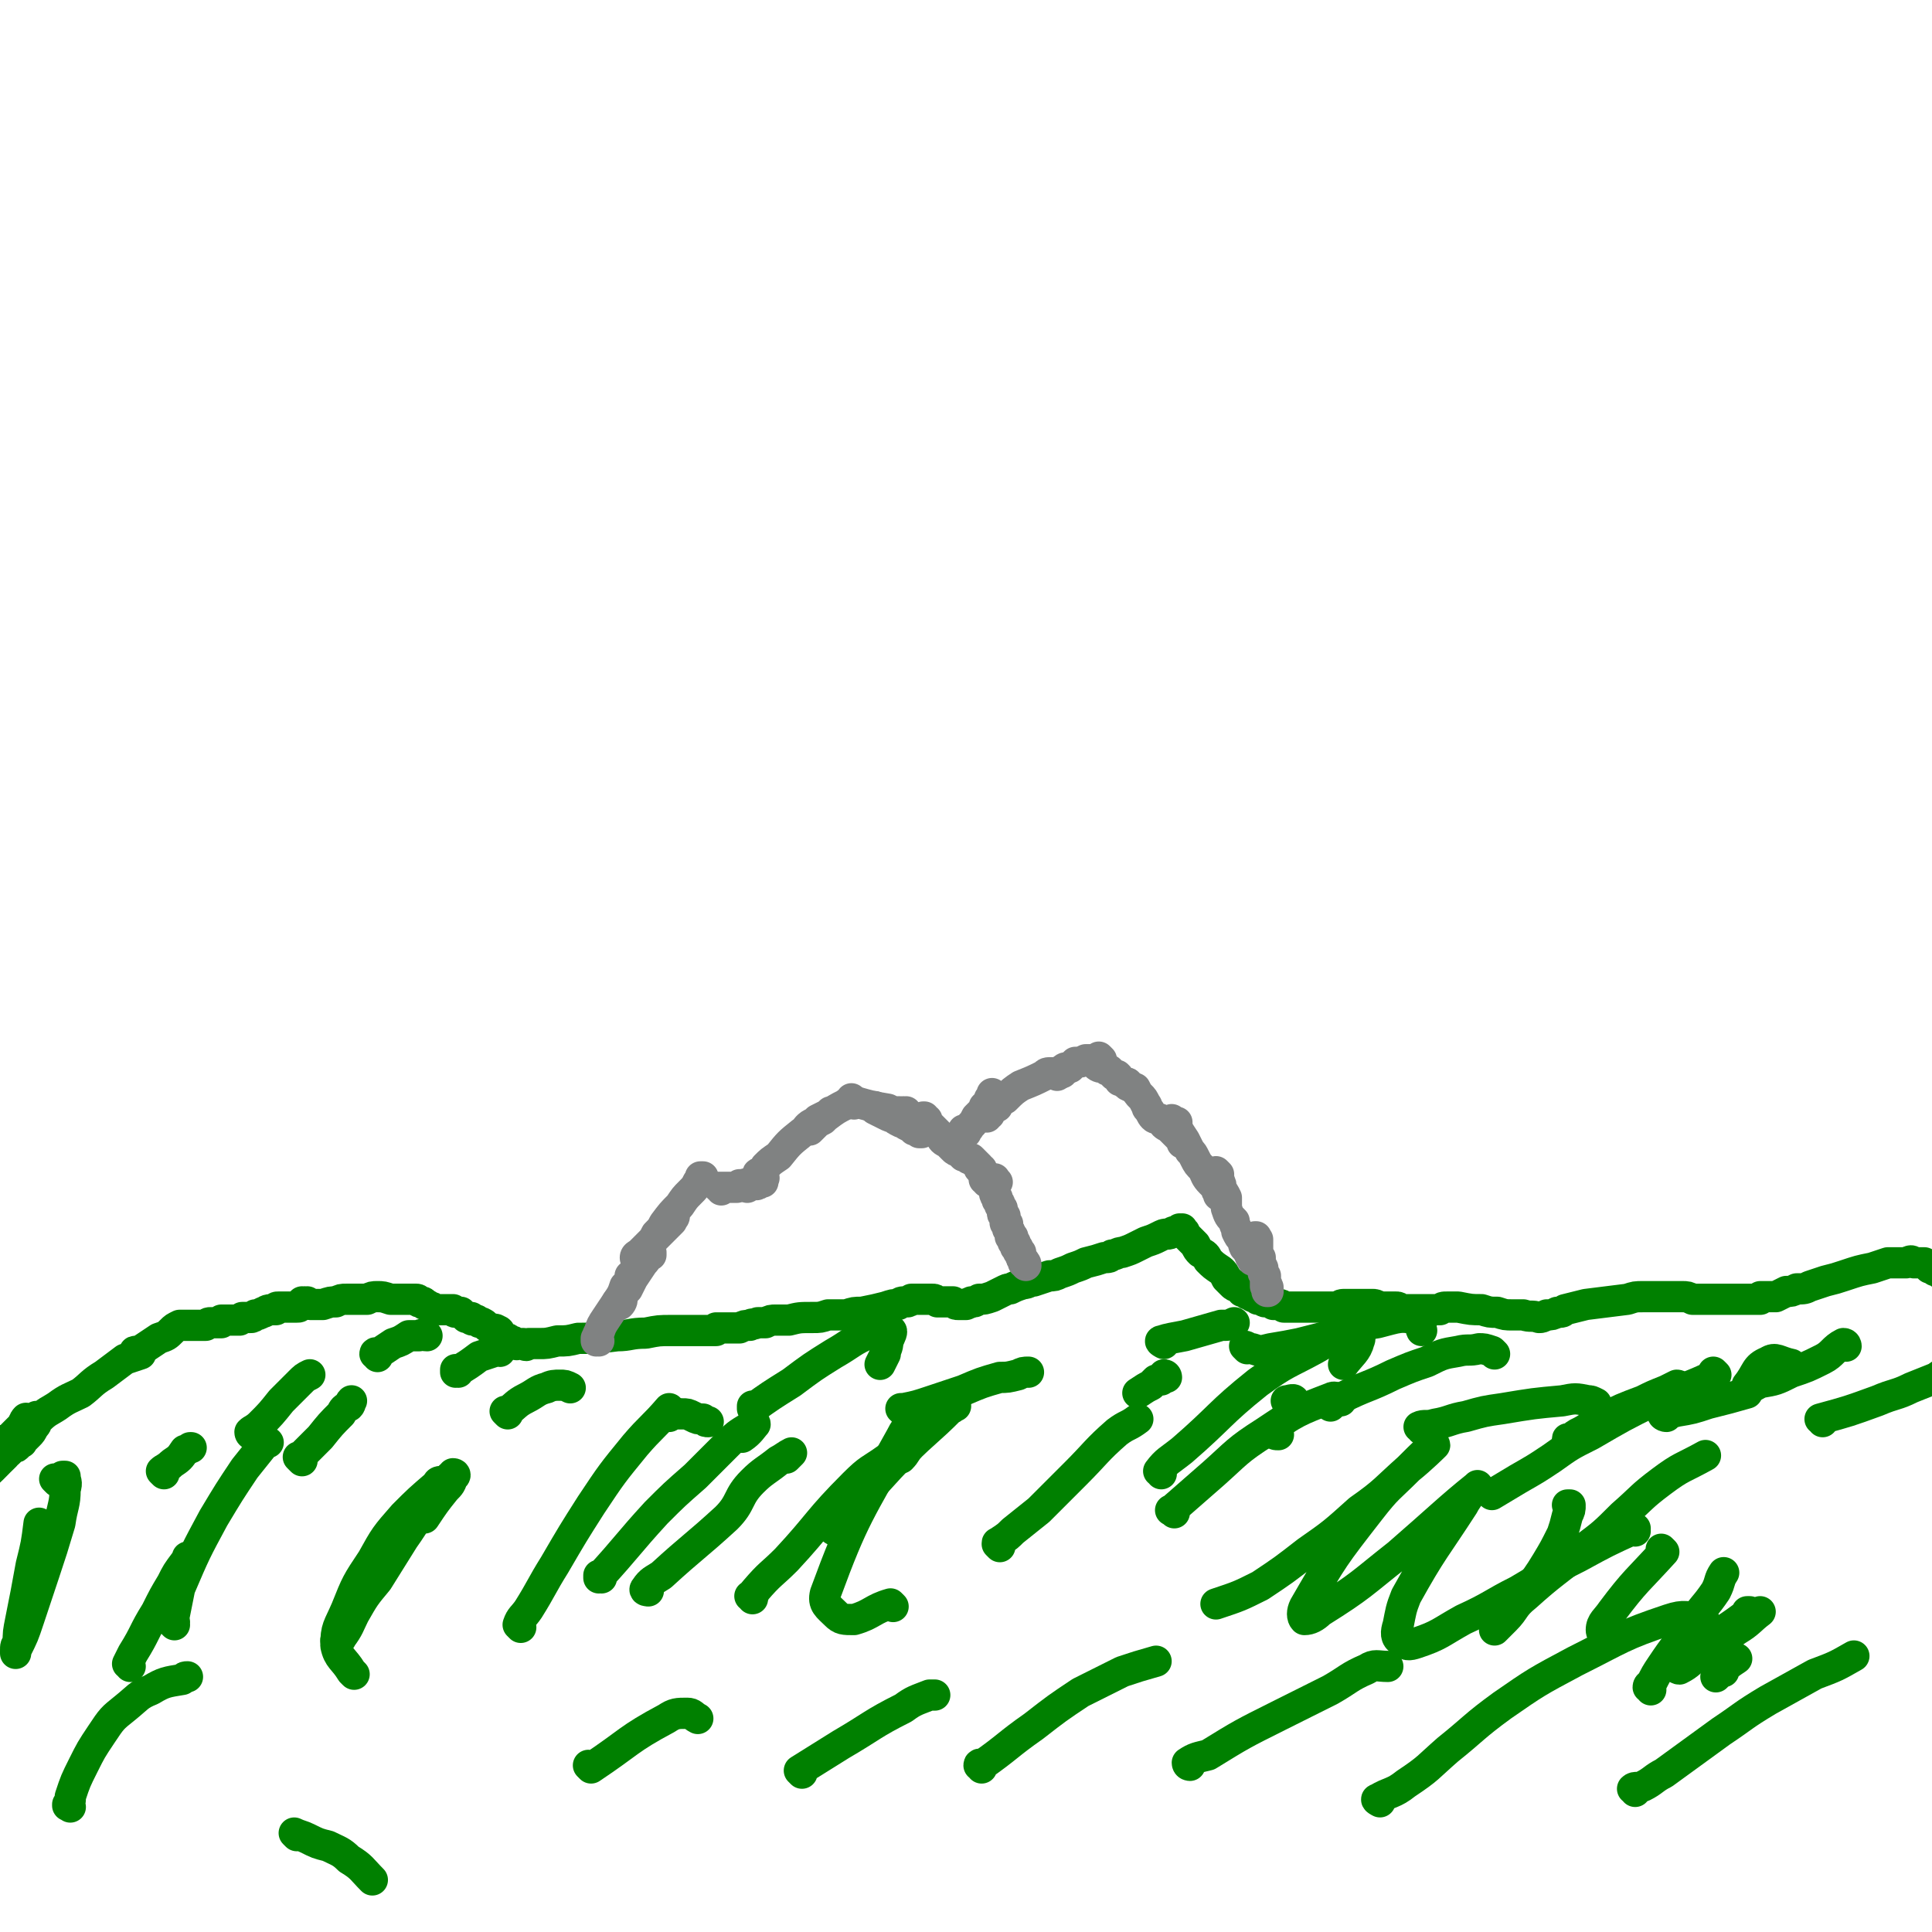 <svg viewBox='0 0 742 742' version='1.1' xmlns='http://www.w3.org/2000/svg' xmlns:xlink='http://www.w3.org/1999/xlink'><g fill='none' stroke='#008000' stroke-width='12' stroke-linecap='round' stroke-linejoin='round'><path d='M3,554c0,0 -1,0 -1,-1 0,0 1,1 1,1 0,0 0,0 0,0 0,0 0,0 0,0 0,0 -1,-1 -1,-1 0,0 0,0 1,1 0,0 0,0 0,0 1,-2 1,-2 2,-3 2,-2 2,-2 4,-4 0,-1 0,-1 1,-1 0,-1 0,-1 0,-1 0,0 0,0 0,0 0,1 0,-1 0,0 -1,0 0,1 -1,3 -1,3 -1,3 -3,5 -4,6 -4,6 -9,11 -3,3 -3,2 -7,5 -1,2 -1,2 -3,3 -1,1 -1,1 -1,1 0,0 0,0 0,0 0,0 -1,0 -1,-1 1,0 1,0 2,0 2,-2 2,-2 3,-3 3,-2 3,-2 5,-4 4,-3 4,-3 7,-6 1,-1 1,-2 3,-3 1,0 1,0 2,-1 0,0 0,0 0,0 0,-1 0,-1 0,-1 0,0 0,0 0,0 0,0 0,0 0,0 1,0 0,0 0,0 0,0 0,0 0,1 -2,1 -2,1 -4,3 -7,5 -7,5 -14,10 0,0 -1,0 -1,1 0,0 0,0 0,0 0,0 0,0 0,0 2,-1 2,-2 4,-3 3,-2 3,-2 6,-5 5,-4 4,-4 9,-9 3,-2 3,-2 5,-5 1,-1 1,-1 3,-2 0,0 0,0 0,0 0,0 -1,-1 -1,-1 0,0 0,0 1,1 0,0 0,0 0,0 0,0 0,0 -1,1 0,1 0,1 -1,2 -1,2 -1,2 -2,3 -1,1 -1,1 -2,2 0,0 0,0 -1,1 0,0 0,0 0,0 1,0 0,0 0,-1 0,0 1,0 1,-1 2,-2 1,-2 3,-4 1,-1 1,-2 3,-3 3,-3 4,-3 7,-5 4,-3 5,-3 9,-5 4,-3 4,-4 9,-7 4,-3 4,-3 8,-6 3,-1 3,-1 6,-2 0,0 0,0 0,0 0,0 -1,0 -1,-1 0,0 0,1 1,1 0,0 0,0 0,0 0,0 -1,0 -1,-1 0,0 0,1 1,1 0,0 0,0 0,0 0,0 -1,0 -1,-1 0,0 0,1 1,1 0,0 0,0 0,0 0,0 -1,0 -1,-1 0,0 0,1 1,1 0,0 0,0 0,0 0,0 -1,0 -1,-1 0,0 1,1 1,1 -1,0 -1,0 -1,0 -1,0 -1,0 -1,0 0,0 0,0 0,0 0,0 0,0 0,-1 -1,0 0,1 0,1 0,0 0,0 1,0 1,-1 1,-1 2,-2 3,-2 3,-2 6,-4 3,-1 3,-1 5,-3 1,-1 1,-1 3,-2 0,0 0,0 1,0 0,0 0,0 0,0 0,0 0,0 0,0 0,0 0,0 0,0 0,0 0,0 1,0 0,0 0,0 0,0 2,0 2,0 4,0 0,0 0,0 1,0 1,0 1,0 1,0 1,0 1,0 2,0 1,-1 1,-1 2,-1 2,0 2,0 4,0 0,-1 0,-1 0,-1 1,0 1,0 1,0 2,0 2,0 3,0 1,0 1,0 1,0 1,0 1,0 1,0 0,0 0,0 1,0 1,-1 1,-1 1,-1 1,0 1,0 2,0 0,0 0,0 1,0 1,0 1,0 2,-1 1,0 1,0 3,-1 1,0 1,-1 3,-1 1,0 1,0 2,0 0,-1 0,-1 1,-1 0,0 0,0 1,0 0,0 0,0 1,0 0,0 0,0 1,0 1,0 1,0 1,0 0,0 0,0 0,0 1,0 1,0 1,0 0,0 0,0 1,0 0,0 0,0 1,0 1,0 1,0 1,-1 1,0 1,0 1,0 0,0 0,0 0,0 0,0 0,0 1,0 0,0 0,0 0,0 0,0 -1,0 -1,-1 0,0 1,1 1,1 0,0 0,0 0,0 1,0 0,0 0,-1 0,0 0,1 0,1 0,0 0,0 0,-1 0,0 0,0 0,0 1,1 0,0 0,0 0,0 0,0 0,0 1,1 1,0 1,0 0,0 0,0 0,0 1,1 0,0 0,0 0,0 0,1 1,1 1,0 1,0 2,0 2,0 2,0 3,0 3,-1 3,-1 5,-1 2,-1 2,-1 4,-1 2,0 2,0 4,0 2,0 2,0 4,0 2,-1 2,-1 4,-1 2,0 2,0 5,1 1,0 1,0 2,0 0,0 0,0 1,0 0,0 0,0 0,0 1,0 1,0 1,0 0,0 0,0 1,0 0,0 0,0 0,0 1,0 1,0 1,0 0,0 0,0 1,0 0,0 0,0 1,0 0,0 0,0 0,0 1,0 1,0 1,0 0,0 0,0 0,0 1,0 1,0 1,0 1,0 0,1 1,1 1,0 1,0 1,0 1,0 1,1 1,1 1,0 1,0 2,1 1,0 1,0 2,1 0,0 0,0 1,0 1,0 1,0 2,0 1,0 1,0 2,0 0,0 0,0 1,0 0,0 0,0 0,0 0,0 0,0 0,0 1,0 1,0 1,0 0,0 0,1 1,1 1,0 1,0 2,0 0,0 0,0 0,0 1,1 1,1 1,1 0,0 0,0 1,1 1,0 1,0 2,0 0,1 0,1 1,1 1,0 1,0 1,0 1,1 1,1 2,1 2,1 1,1 3,2 2,1 2,0 3,1 1,0 1,1 1,1 1,1 1,1 2,2 1,0 1,0 2,1 1,0 1,0 2,1 0,0 0,0 0,0 0,0 0,0 0,0 1,1 0,0 0,0 0,0 0,0 0,0 0,0 0,0 0,0 1,1 0,0 0,0 0,0 0,0 0,0 0,0 0,0 0,0 1,1 0,0 0,0 0,0 0,0 0,0 0,0 0,0 0,0 1,0 1,0 1,0 1,0 1,0 2,0 1,1 1,1 2,0 2,0 2,0 4,0 3,0 3,0 7,-1 4,0 4,0 8,-1 7,0 7,0 15,-1 5,0 5,-1 11,-1 5,-1 5,-1 10,-1 4,0 4,0 8,0 2,0 2,0 5,0 2,0 2,0 4,0 0,0 0,-1 0,-1 0,0 0,0 0,0 1,1 0,0 0,0 0,0 0,0 0,0 0,0 0,0 0,0 1,1 0,0 0,0 0,0 0,0 1,0 0,0 0,0 1,0 0,0 0,0 0,0 0,0 0,0 1,0 0,0 0,0 0,0 1,0 1,0 2,0 0,0 0,0 1,0 1,0 1,0 1,0 1,0 1,0 2,0 2,-1 2,-1 4,-1 1,-1 1,0 3,-1 2,0 2,0 3,0 2,-1 2,-1 4,-1 3,0 3,0 5,0 4,-1 4,-1 9,-1 3,0 3,0 6,-1 3,0 3,0 7,0 3,-1 3,-1 6,-1 5,-1 5,-1 9,-2 3,-1 3,-1 5,-1 1,-1 1,-1 3,-1 1,0 1,0 2,-1 0,0 0,0 1,0 0,0 0,0 1,0 0,0 0,0 1,0 0,0 0,0 1,0 1,0 1,0 1,0 1,0 1,0 1,0 1,0 1,0 2,0 1,0 1,0 2,1 1,0 1,0 2,0 1,0 1,0 2,0 1,0 1,0 2,0 1,1 1,1 2,1 2,0 2,0 3,0 1,-1 1,0 2,-1 2,0 1,0 3,-1 2,0 2,0 5,-1 2,-1 2,-1 4,-2 2,-1 2,-1 3,-1 2,-1 2,-1 5,-2 2,0 2,-1 4,-1 3,-1 3,-1 6,-2 2,0 2,0 4,-1 3,-1 3,-1 5,-2 3,-1 3,-1 5,-2 4,-1 4,-1 7,-2 2,0 2,0 3,-1 2,0 2,-1 4,-1 3,-1 3,-1 5,-2 2,-1 2,-1 4,-2 3,-1 3,-1 5,-2 2,-1 2,-1 3,-1 2,0 2,-1 3,-1 1,0 1,0 1,0 1,0 1,0 2,-1 0,0 0,0 0,0 0,0 -1,0 -1,0 0,0 0,0 1,0 0,0 0,0 0,0 0,0 0,0 0,1 1,0 1,0 1,1 1,1 1,1 2,2 1,1 1,1 2,2 1,2 1,2 2,3 2,1 2,1 3,3 2,2 2,2 5,4 1,1 1,1 2,3 1,1 1,1 2,2 1,1 1,1 2,1 1,0 1,0 1,0 0,1 0,1 1,1 0,0 0,0 0,0 0,0 -1,0 -1,0 0,-1 1,0 1,0 0,0 0,1 0,1 0,0 1,0 1,0 1,1 1,1 1,1 1,0 1,0 2,1 0,0 0,0 0,0 1,0 2,0 2,1 1,0 1,0 2,0 0,0 0,1 1,1 0,0 0,0 1,0 0,0 0,0 1,0 1,0 1,0 1,1 1,0 1,0 2,0 0,0 0,0 0,0 1,0 1,0 2,1 2,0 2,0 3,0 1,0 1,0 2,0 1,0 1,0 2,0 1,0 1,0 3,0 1,0 1,0 3,0 3,0 3,0 5,0 2,0 2,0 3,0 1,-1 1,-1 3,-1 1,0 1,0 2,0 1,0 1,0 2,0 2,0 2,0 4,0 1,0 1,0 2,0 1,0 1,0 3,1 1,0 1,0 2,0 1,0 1,0 2,0 1,0 1,0 2,0 1,0 1,0 2,1 2,0 2,0 3,0 2,0 2,0 3,0 2,0 2,0 3,0 1,0 1,0 3,0 1,0 1,0 1,0 1,0 1,0 2,0 1,-1 1,-1 3,-1 1,0 1,0 2,0 1,0 1,0 2,0 5,1 5,1 9,1 3,1 3,1 6,1 3,1 3,1 6,1 2,0 2,0 4,0 3,1 3,0 6,1 1,0 1,0 3,-1 2,0 2,0 4,-1 2,0 2,0 3,-1 4,-1 4,-1 8,-2 8,-1 8,-1 16,-2 3,-1 3,-1 6,-1 2,0 2,0 4,0 2,0 2,0 4,0 3,0 3,0 7,0 2,0 2,0 4,1 2,0 2,0 4,0 1,0 1,0 3,0 2,0 2,0 5,0 1,0 1,0 3,0 1,0 1,0 2,0 1,0 1,0 3,0 1,0 1,0 2,0 1,0 1,0 2,0 1,0 1,0 2,0 0,-1 0,-1 0,-1 1,0 1,0 1,0 0,0 0,0 1,0 0,0 0,0 0,0 1,0 1,0 1,0 1,0 1,0 1,0 1,0 1,0 2,0 2,-1 2,-1 4,-2 2,0 2,0 4,-1 3,0 3,0 5,-1 3,-1 3,-1 6,-2 4,-1 4,-1 7,-2 6,-2 6,-2 11,-3 3,-1 3,-1 6,-2 2,0 2,0 4,0 2,0 2,0 3,0 2,-1 2,-1 3,0 1,0 1,0 2,0 0,0 0,0 1,0 0,0 0,0 1,0 0,0 0,0 0,0 1,1 1,1 2,2 1,0 1,0 2,1 1,0 1,0 2,1 1,0 1,0 3,0 1,1 1,1 3,1 1,1 1,1 3,1 1,1 1,0 2,1 1,0 1,0 2,0 1,1 1,1 2,1 2,1 2,1 4,2 1,0 1,0 2,0 2,1 2,1 3,1 1,1 1,1 2,1 1,0 1,0 2,1 2,0 2,0 3,0 1,0 1,0 2,1 1,0 1,0 1,0 1,0 1,0 1,0 0,0 0,-1 0,-1 0,-1 0,-1 0,-2 '/></g>
<g fill='none' stroke='#808282' stroke-width='12' stroke-linecap='round' stroke-linejoin='round'><path d='M230,515c-1,0 -1,0 -1,-1 0,0 0,1 0,1 1,-1 0,-2 1,-3 1,-3 1,-3 3,-6 2,-3 2,-3 4,-6 2,-3 2,-3 3,-6 2,-2 2,-2 3,-4 0,0 0,0 0,0 0,1 0,0 -1,0 0,0 1,0 1,0 0,0 0,0 0,0 0,0 0,0 0,0 '/><path d='M238,501c0,0 -1,-1 -1,-1 0,0 1,1 1,1 1,-1 1,-2 1,-3 1,-2 1,-2 2,-3 1,-2 1,-2 2,-4 2,-3 2,-3 4,-6 1,-1 1,-1 2,-3 0,0 0,0 1,0 0,-1 0,-1 0,-1 0,0 0,0 0,0 -1,1 -1,1 -2,1 0,1 0,1 -1,1 '/><path d='M245,484c0,0 -1,0 -1,-1 0,-1 1,-1 2,-2 2,-2 2,-2 4,-4 2,-2 2,-2 4,-4 2,-2 2,-2 3,-3 1,-1 1,-1 1,-2 0,0 0,0 1,-1 0,0 0,0 0,0 0,1 -1,0 -1,0 0,0 1,0 1,0 0,1 -1,1 -1,2 -1,1 -1,1 -3,3 -1,1 -1,1 -3,3 -1,1 -1,1 -2,2 0,0 0,0 -1,1 0,0 0,0 0,0 1,-1 1,-1 1,-1 1,-1 1,-1 2,-3 2,-2 2,-2 3,-4 3,-4 3,-4 6,-7 2,-3 2,-3 4,-5 2,-2 2,-2 3,-4 1,-1 1,-1 1,-2 0,0 0,0 1,0 0,0 0,0 0,0 0,1 -1,0 -1,0 0,0 0,0 1,0 0,0 0,0 0,0 0,1 -1,0 -1,0 0,0 0,0 1,0 0,0 0,0 0,0 0,1 -1,0 -1,0 0,0 0,0 0,0 0,1 0,0 0,0 '/><path d='M277,457c0,-1 -1,-1 -1,-1 0,0 0,0 1,0 1,0 1,0 3,0 1,0 1,0 3,0 0,0 0,0 1,-1 0,0 0,0 1,0 0,0 0,0 0,0 0,0 0,0 0,0 0,1 -1,0 -1,0 0,0 0,0 1,0 '/><path d='M287,456c0,0 -1,-1 -1,-1 1,-1 2,0 4,0 1,0 1,0 2,-1 0,0 0,0 1,0 0,-1 0,-1 0,-1 0,0 0,0 0,-1 0,0 0,0 0,0 1,1 0,0 0,0 0,0 0,0 -1,0 '/><path d='M292,452c0,-1 -1,-1 -1,-1 0,-1 1,0 1,0 1,-1 1,-1 2,-3 2,-2 2,-2 5,-4 4,-5 4,-5 9,-9 3,-2 3,-2 6,-5 2,-1 2,-1 4,-2 1,-1 1,0 1,-1 0,0 0,0 0,0 0,0 0,0 0,0 0,0 0,0 -1,1 -1,1 -1,1 -2,2 -2,1 -2,1 -3,2 -1,1 -1,1 -2,2 0,0 0,0 -1,0 0,0 0,0 0,0 1,0 -1,0 0,-1 1,-1 1,-1 3,-2 2,-1 2,-1 4,-2 4,-3 4,-3 8,-5 1,-1 1,-1 2,-1 0,0 0,0 0,0 0,0 0,0 0,0 1,0 0,-1 0,-1 0,0 0,0 0,1 0,0 0,0 0,0 0,0 0,0 0,0 '/><path d='M328,424c0,0 -1,-1 -1,-1 0,0 0,0 1,0 7,2 7,2 13,3 2,1 2,1 4,1 2,0 2,0 3,1 0,0 0,0 0,0 0,0 0,0 0,0 1,0 0,-1 0,-1 0,0 0,0 0,1 0,0 0,0 0,0 0,-1 0,-1 -1,-1 '/><path d='M337,426c-1,0 -1,-1 -1,-1 0,0 0,1 0,1 2,1 2,1 4,2 2,1 2,1 3,1 1,1 1,1 3,2 1,0 1,0 2,1 2,1 2,1 3,2 0,0 0,0 0,0 1,0 1,0 2,1 0,0 0,0 1,0 0,0 0,0 0,0 0,0 0,0 0,-1 -1,0 -1,0 -1,-1 '/><path d='M356,430c-1,0 -1,-1 -1,-1 -1,0 0,0 0,0 1,2 1,2 2,3 1,1 1,1 2,2 1,1 1,1 2,2 1,2 1,2 3,3 1,1 1,1 2,2 1,1 1,1 2,1 1,1 1,1 2,2 1,0 1,0 2,1 0,0 0,0 1,0 0,0 0,0 0,0 0,0 -1,0 -1,0 0,-1 0,0 1,0 0,0 0,0 0,0 0,0 -1,0 -1,0 0,-1 0,0 1,0 '/><path d='M375,447c0,0 -1,-1 -1,-1 0,0 0,0 1,1 0,0 0,0 1,1 0,0 0,0 0,0 0,1 0,1 1,1 0,1 0,1 0,1 1,1 1,1 1,2 0,1 0,1 0,1 0,0 0,0 0,0 1,0 1,0 1,1 0,0 0,0 0,0 '/><path d='M383,454c-1,0 -1,-2 -1,-1 -1,0 0,1 0,3 0,0 0,0 0,1 0,1 0,1 0,1 0,1 0,1 1,2 0,0 0,0 0,1 1,1 1,1 1,2 1,1 1,1 1,2 0,0 0,0 0,1 0,1 1,1 1,1 0,1 0,1 0,2 0,0 0,0 0,0 0,1 0,1 1,1 0,0 0,0 0,1 0,0 0,0 0,0 0,1 0,1 0,1 1,1 1,1 1,2 0,0 0,0 0,0 0,1 0,1 0,1 1,0 0,0 1,0 0,1 0,1 0,1 0,1 0,1 0,1 1,0 1,0 1,1 0,0 0,0 0,0 0,1 0,1 0,1 1,0 1,0 1,1 0,0 0,0 0,0 0,1 0,1 1,1 0,1 0,1 0,1 0,1 0,1 1,2 0,0 0,0 0,0 0,0 0,0 0,0 0,0 0,0 0,0 1,1 0,0 0,0 0,0 0,1 0,1 1,0 1,0 1,1 0,0 0,0 0,0 '/><path d='M371,435c0,0 -1,-1 -1,-1 0,0 0,1 1,0 1,0 1,-1 2,-2 1,-1 1,-1 2,-3 1,-1 1,-1 2,-2 1,-1 1,-1 1,-2 1,-1 1,-1 1,-1 1,-1 1,-1 1,-2 1,0 1,0 1,0 0,-1 0,-1 1,-1 0,0 0,0 0,0 0,0 -1,0 -1,-1 0,0 1,1 1,1 -1,1 -1,1 -1,2 -1,3 -1,3 -2,5 0,1 0,1 0,1 0,0 0,0 0,0 0,0 0,0 0,0 0,0 -1,0 0,0 0,-1 0,-1 1,-1 1,-2 1,-2 3,-3 1,-2 1,-2 3,-3 3,-3 3,-3 6,-5 5,-2 5,-2 9,-4 1,-1 1,-1 3,-1 1,0 1,0 1,0 1,0 1,0 1,0 0,0 0,0 1,0 0,0 0,0 0,0 1,0 1,0 1,0 0,0 0,0 0,0 0,-1 0,-1 0,-1 '/><path d='M406,413c0,-1 -1,-1 -1,-1 0,0 0,0 0,0 2,0 2,0 3,-1 1,-1 1,-1 3,-1 1,-1 1,-1 2,-2 2,0 2,0 4,-1 0,0 0,0 1,0 1,0 1,0 2,0 0,0 0,0 1,0 1,0 1,0 2,0 0,0 0,0 0,0 0,0 -1,-1 -1,-1 0,0 1,1 1,1 0,0 0,0 0,0 -1,-1 -1,-1 -1,-1 '/><path d='M421,409c0,-1 -1,-2 -1,-1 0,0 0,0 1,1 1,1 2,1 3,1 1,1 1,1 2,1 1,1 1,1 2,2 0,0 0,0 1,0 1,1 1,1 1,2 1,0 1,0 2,1 0,0 0,0 1,0 0,1 0,1 1,1 0,0 0,0 0,0 0,0 0,0 0,0 '/><path d='M434,417c0,0 -1,-1 -1,-1 0,0 1,1 1,1 1,1 1,1 2,1 1,2 1,2 2,3 1,1 1,1 2,3 1,1 0,1 1,2 1,1 1,2 2,3 1,1 1,0 3,1 1,2 1,2 3,3 1,1 1,1 2,2 1,1 1,1 2,2 0,0 0,0 1,1 0,0 0,0 0,1 0,0 0,0 0,0 1,0 0,-1 0,-1 0,0 0,1 0,1 0,0 0,-1 0,-1 0,-1 0,-1 -1,-2 0,-1 0,-1 -1,-3 0,-1 0,-1 0,-2 -1,0 -1,0 -2,-1 0,0 0,0 0,0 1,1 0,0 0,0 0,0 0,0 0,0 1,1 0,1 0,1 1,1 1,1 2,2 1,2 1,2 3,5 1,2 1,2 2,4 1,1 1,1 2,3 1,2 1,2 3,4 1,2 1,3 3,5 1,1 1,1 2,2 0,1 0,1 1,2 0,0 0,0 0,1 0,0 0,0 1,0 0,0 0,0 0,0 0,1 -1,0 -1,0 0,0 1,0 1,0 0,0 0,0 0,0 0,-1 0,-1 -1,-2 0,-2 0,-2 0,-3 0,-2 0,-2 0,-3 0,0 0,0 0,0 0,0 0,0 0,0 0,0 -1,-1 -1,-1 0,1 1,2 1,3 1,2 1,2 1,4 1,1 1,1 2,3 0,2 0,2 0,4 1,3 1,3 3,5 0,2 1,2 1,4 1,2 1,2 2,3 1,1 0,1 1,3 1,1 1,1 2,3 0,0 0,1 1,1 0,0 0,0 0,1 0,0 0,0 0,0 0,0 0,-1 0,-1 0,0 0,0 0,1 0,0 0,0 0,0 0,0 0,-1 0,-1 0,0 0,1 0,1 0,0 0,-1 0,-1 0,-1 0,-1 0,-3 1,-1 1,-1 1,-2 0,-1 0,-1 0,-2 0,0 0,0 0,0 0,0 0,0 0,0 0,-1 0,-1 0,-1 0,0 0,0 0,0 1,0 0,0 0,0 0,0 0,0 0,0 1,1 1,1 1,1 0,1 0,1 0,2 0,1 0,1 0,3 0,1 0,1 1,2 0,2 0,2 1,4 0,2 0,2 1,3 0,1 0,1 0,2 0,1 0,1 0,2 1,1 1,1 1,1 0,1 0,1 0,1 0,0 0,0 0,0 0,0 0,0 0,0 -1,0 0,0 0,0 0,0 0,0 0,0 0,-1 0,-1 0,-1 0,-1 0,-1 -1,-2 '/></g>
<g fill='none' stroke='#008000' stroke-width='12' stroke-linecap='round' stroke-linejoin='round'><path d='M22,569c0,0 -1,-1 -1,-1 0,0 0,0 0,0 0,0 0,0 0,0 1,0 1,0 1,0 1,0 1,0 2,-1 0,0 1,0 1,0 0,2 1,2 0,5 0,6 -1,6 -2,13 -3,10 -3,10 -6,19 -3,9 -3,9 -6,18 -2,6 -2,6 -5,12 0,1 0,1 0,1 0,0 0,-1 0,-1 0,-2 0,-2 1,-3 0,-4 0,-4 1,-9 2,-10 2,-10 4,-21 2,-8 2,-8 3,-16 '/><path d='M63,566c0,0 -1,-1 -1,-1 1,-1 2,-1 4,-3 3,-2 3,-2 5,-5 1,0 2,-1 2,-1 1,0 0,0 0,0 '/><path d='M97,551c0,0 -1,0 -1,-1 1,-1 2,-1 4,-3 4,-4 4,-4 8,-9 4,-4 4,-4 7,-7 2,-2 2,-2 4,-3 '/><path d='M116,561c-1,-1 -1,-1 -1,-1 -1,-1 0,0 0,0 4,-4 4,-4 8,-8 4,-5 4,-5 8,-9 1,-2 1,-2 3,-3 1,-1 0,-1 1,-2 '/><path d='M145,521c0,-1 0,-1 -1,-1 0,-1 1,0 1,0 3,-2 3,-2 6,-4 3,-1 3,-1 6,-3 2,0 2,0 4,0 1,-1 1,0 3,0 '/><path d='M176,527c0,0 -1,-1 -1,-1 0,0 0,1 0,1 5,-3 5,-3 9,-6 3,-1 3,-1 6,-2 1,-1 1,0 2,0 '/><path d='M195,543c0,0 -1,-1 -1,-1 0,0 0,0 1,0 3,-2 3,-3 7,-5 4,-2 4,-3 8,-4 2,-1 3,-1 5,-1 2,0 2,0 4,1 '/><path d='M257,544c0,0 -1,-1 -1,-1 2,0 3,0 6,0 2,0 2,0 4,1 2,1 2,1 4,1 1,1 1,1 2,1 '/><path d='M290,541c0,0 -1,-1 -1,-1 0,0 0,1 0,1 7,-5 7,-5 15,-10 8,-6 8,-6 16,-11 7,-4 7,-5 14,-8 4,-1 6,-2 8,-1 1,0 0,2 -1,4 0,3 -1,3 -1,5 -1,2 -1,2 -2,4 '/><path d='M347,542c0,-1 -1,-1 -1,-1 0,0 0,0 1,0 5,-1 5,-1 11,-3 6,-2 6,-2 12,-4 7,-3 7,-3 14,-5 3,0 3,0 7,-1 2,-1 2,-1 4,-1 '/><path d='M447,516c0,0 -2,-1 -1,-1 3,-1 4,-1 9,-2 7,-2 7,-2 14,-4 3,0 3,0 5,-1 '/><path d='M479,518c0,0 -1,-1 -1,-1 1,0 1,1 3,1 3,1 3,1 7,0 6,-1 6,-1 11,-2 8,-2 8,-2 15,-4 8,-2 8,-3 15,-4 8,-2 9,-3 16,-1 2,0 0,2 1,4 '/><path d='M511,540c0,-1 -1,-1 -1,-1 2,-2 2,-1 5,-2 10,-5 10,-4 20,-9 7,-3 7,-3 13,-5 6,-3 6,-3 12,-4 4,-1 4,0 8,-1 2,0 2,0 5,1 0,0 0,0 1,1 '/><path d='M546,549c0,-1 -1,-1 -1,-1 2,-1 3,0 6,-1 6,-1 6,-2 12,-3 7,-2 7,-2 14,-3 12,-2 12,-2 23,-3 5,-1 5,-1 10,0 1,0 1,0 3,1 '/><path d='M603,554c0,-1 -1,-1 -1,-1 0,-1 0,0 1,0 2,-2 2,-2 4,-3 4,-2 4,-3 8,-5 8,-4 8,-4 16,-7 4,-2 4,-2 9,-4 2,-1 2,-1 4,-2 1,0 1,1 2,1 '/><path d='M640,544c-1,0 -2,-1 -1,-1 1,-1 2,0 5,-1 6,-1 6,-1 12,-3 8,-2 8,-2 15,-4 '/><path d='M700,546c0,-1 -1,-1 -1,-1 0,0 0,0 0,0 11,-3 11,-3 22,-7 7,-3 7,-2 13,-5 5,-2 5,-2 10,-4 1,-1 1,-1 3,-1 '/><path d='M709,517c0,0 0,-1 -1,-1 -4,2 -4,4 -8,6 -6,3 -6,3 -12,5 -6,3 -6,3 -12,4 -2,1 -3,2 -5,2 0,0 0,-1 0,-1 4,-5 3,-7 8,-9 3,-2 4,0 9,1 '/><path d='M659,528c0,0 -1,-1 -1,-1 0,0 1,1 1,1 -11,5 -12,5 -24,10 -12,6 -12,6 -24,13 -8,4 -8,4 -15,9 -6,4 -6,4 -13,8 -5,3 -5,3 -10,6 '/><path d='M603,579c0,0 0,-1 -1,-1 0,0 1,0 1,0 0,2 0,2 -1,4 -1,4 -1,4 -2,7 -3,6 -3,6 -6,11 -6,10 -7,9 -13,18 -3,4 -3,4 -6,7 0,0 -1,1 -1,1 1,-1 2,-2 4,-4 4,-4 3,-5 8,-9 10,-9 11,-9 22,-18 8,-6 8,-6 15,-13 8,-7 7,-7 15,-13 8,-6 8,-5 17,-10 '/><path d='M639,596c0,0 0,0 -1,-1 0,0 1,1 1,1 -10,11 -11,11 -20,23 -2,3 -4,4 -4,7 0,2 2,2 4,3 '/><path d='M672,620c0,0 -1,-1 -1,-1 0,0 1,0 1,0 -9,7 -9,6 -18,13 -5,4 -6,4 -10,8 0,0 0,1 1,1 4,-2 4,-3 8,-6 7,-4 7,-4 14,-9 5,-3 5,-4 9,-7 '/><path d='M662,642c0,0 -1,-1 -1,-1 -1,1 -2,3 -2,3 0,0 1,-1 3,-3 2,-2 2,-2 5,-4 '/><path d='M634,649c0,-1 -1,-1 -1,-1 0,-1 1,-1 1,-1 2,-4 2,-4 4,-7 6,-9 6,-8 12,-17 4,-6 5,-6 9,-12 2,-4 1,-4 3,-7 '/><path d='M628,588c0,0 -1,-1 -1,-1 0,0 1,0 1,0 -11,5 -11,5 -22,11 -12,6 -11,6 -23,13 -10,5 -10,6 -21,11 -9,5 -9,6 -18,9 -3,1 -4,1 -6,-1 -2,-1 -2,-3 -1,-6 1,-5 1,-6 3,-11 10,-18 11,-18 22,-35 2,-4 7,-9 5,-7 -10,8 -15,13 -30,26 -14,11 -14,12 -30,22 -2,2 -4,3 -6,3 -1,-1 -1,-3 0,-5 11,-19 11,-19 25,-37 7,-9 7,-8 15,-16 5,-5 10,-10 10,-9 0,0 -5,5 -10,9 -9,8 -9,9 -19,16 -10,9 -10,9 -20,16 -9,7 -9,7 -18,13 -8,4 -8,4 -17,7 '/><path d='M491,551c-1,0 -2,0 -1,-1 1,-3 2,-3 4,-6 1,-3 3,-4 3,-6 0,-1 -2,0 -3,0 '/><path d='M448,529c0,0 -1,-1 -1,-1 0,0 1,0 1,1 -1,0 -1,0 -2,1 -1,0 -1,0 -2,0 -1,1 -1,1 -2,2 -2,1 -2,1 -5,3 '/><path d='M384,594c0,0 -1,-1 -1,-1 0,-1 0,0 1,-1 3,-2 3,-2 5,-4 5,-4 5,-4 10,-8 7,-7 7,-7 14,-14 8,-8 8,-9 16,-16 4,-3 4,-2 8,-5 '/><path d='M446,566c0,-1 -1,-1 -1,-1 3,-4 4,-4 9,-8 15,-13 14,-14 29,-26 11,-8 11,-7 22,-13 7,-4 8,-5 15,-6 1,0 3,1 2,3 -1,4 -3,5 -6,9 '/><path d='M451,581c-1,-1 -1,-1 -1,-1 -1,0 0,0 0,0 8,-7 8,-7 16,-14 9,-8 9,-9 20,-16 12,-8 12,-8 25,-13 2,-1 2,0 4,1 '/><path d='M343,617c0,0 -1,-1 -1,-1 -7,2 -7,4 -14,6 -4,0 -5,0 -7,-2 -3,-3 -5,-4 -4,-8 11,-30 13,-31 29,-60 3,-6 4,-5 9,-10 2,-1 2,-1 4,-2 '/><path d='M289,614c0,0 0,-1 -1,-1 0,0 1,0 1,0 0,0 0,0 0,0 1,-1 0,-1 1,-2 6,-7 6,-6 12,-12 13,-14 12,-15 26,-29 6,-6 6,-5 13,-10 3,-2 3,-2 7,-4 0,0 1,0 1,0 -1,1 -1,2 -3,4 '/><path d='M321,588c0,0 -2,-1 -1,-1 4,-5 5,-5 9,-10 9,-9 9,-10 18,-19 9,-9 9,-8 18,-17 1,0 1,-1 2,-1 '/><path d='M200,625c0,0 -1,-1 -1,-1 1,-3 2,-3 4,-6 5,-8 5,-9 10,-17 7,-12 7,-12 14,-23 8,-12 8,-12 17,-23 6,-7 7,-7 13,-14 '/><path d='M231,606c0,0 -1,0 -1,-1 0,0 0,1 0,1 11,-12 11,-13 22,-25 7,-7 7,-7 15,-14 6,-6 6,-6 12,-12 4,-4 4,-4 9,-7 1,-1 2,-2 2,-1 -1,1 -2,3 -5,5 '/><path d='M249,611c0,0 -2,0 -1,-1 2,-3 3,-3 6,-5 12,-11 13,-11 25,-22 6,-6 4,-8 10,-14 4,-4 5,-4 10,-8 2,-1 3,-2 5,-3 0,0 -1,1 -2,2 '/><path d='M136,643c0,0 -1,-1 -1,-1 -3,-5 -5,-5 -6,-10 0,-7 1,-7 4,-14 4,-10 4,-10 10,-19 5,-9 5,-9 12,-17 6,-6 6,-6 13,-12 0,-1 1,-1 1,-1 0,1 0,2 -1,3 -2,4 -2,4 -5,7 '/><path d='M130,631c0,0 -1,-1 -1,-1 0,-1 2,0 2,-1 3,-4 3,-5 5,-9 4,-7 4,-7 9,-13 5,-8 5,-8 10,-16 5,-7 4,-7 10,-13 4,-6 4,-6 8,-11 1,0 1,-1 1,-1 1,0 1,1 0,1 -1,3 -1,3 -3,5 -4,5 -4,5 -8,11 '/><path d='M67,624c0,0 -1,-1 -1,-1 0,0 1,0 1,0 0,-1 -1,-2 0,-3 1,-5 1,-5 2,-10 6,-14 6,-14 13,-27 6,-10 6,-10 12,-19 4,-5 4,-5 8,-10 0,0 0,0 1,0 '/><path d='M50,640c0,-1 -1,-1 -1,-1 1,-2 1,-2 2,-4 5,-8 4,-8 9,-16 3,-6 3,-6 6,-11 2,-4 2,-4 5,-8 1,-1 1,-1 1,-2 '/><path d='M27,694c0,0 -1,-1 -1,-1 0,0 0,1 0,0 1,-1 1,-1 1,-3 2,-6 2,-6 5,-12 3,-6 3,-6 7,-12 4,-6 4,-6 9,-10 5,-4 5,-5 10,-7 5,-3 6,-3 12,-4 1,-1 1,-1 2,-1 '/><path d='M114,705c0,0 -1,-1 -1,-1 2,1 3,1 5,2 4,2 4,2 8,3 4,2 5,2 8,5 5,3 5,4 9,8 '/><path d='M227,679c0,0 0,-1 -1,-1 0,0 1,1 1,1 15,-10 14,-11 29,-19 3,-2 4,-2 8,-2 2,0 2,1 4,2 '/><path d='M308,681c0,0 -1,-1 -1,-1 0,0 0,0 0,0 8,-5 8,-5 16,-10 12,-7 12,-8 24,-14 4,-3 5,-3 10,-5 1,0 1,0 2,0 '/><path d='M377,679c0,-1 0,-1 -1,-1 0,-1 1,0 1,0 10,-7 10,-8 20,-15 9,-7 9,-7 18,-13 8,-4 8,-4 16,-8 6,-2 6,-2 13,-4 '/><path d='M457,678c0,0 -1,0 -1,-1 3,-2 4,-2 8,-3 13,-8 13,-8 27,-15 10,-5 10,-5 20,-10 7,-4 7,-5 14,-8 3,-2 4,-1 8,-1 '/><path d='M530,692c0,0 -2,-1 -1,-1 5,-3 6,-2 11,-6 9,-6 8,-6 16,-13 10,-8 10,-9 21,-17 13,-9 13,-9 28,-17 18,-9 18,-10 36,-16 6,-2 7,-1 13,0 1,0 0,1 1,2 '/><path d='M628,688c0,-1 -1,-1 -1,-1 1,-1 2,0 4,-1 4,-2 4,-3 8,-5 11,-8 11,-8 22,-16 9,-6 8,-6 18,-12 9,-5 9,-5 18,-10 8,-3 8,-3 15,-7 '/></g>
</svg>